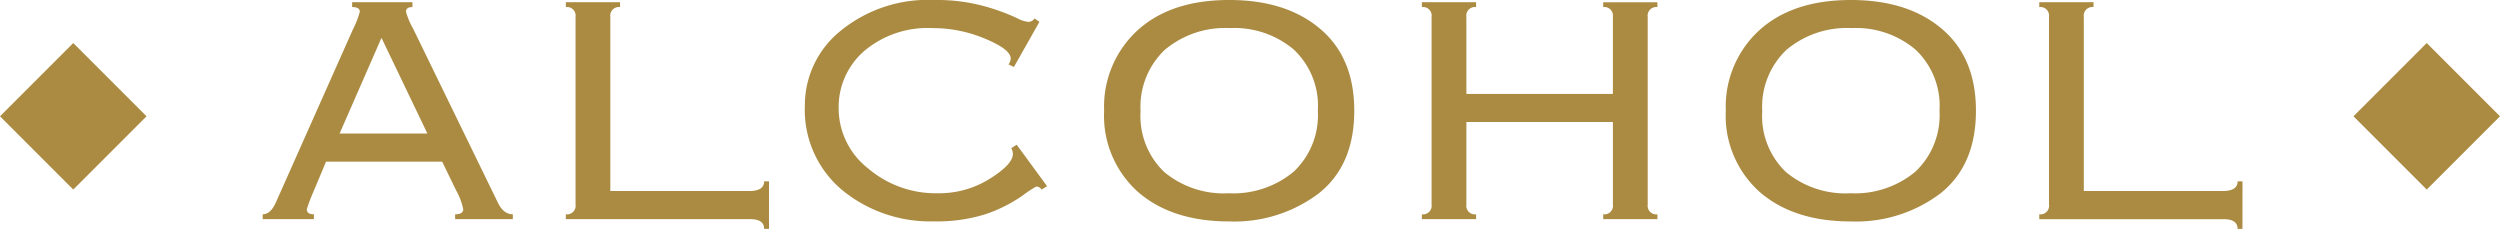 <svg xmlns="http://www.w3.org/2000/svg" width="241.284" height="22.09" viewBox="0 0 241.284 22.09">
  <g id="Group_29" data-name="Group 29" transform="translate(4 0.152)">
    <rect id="Rectangle_58" data-name="Rectangle 58" width="10" height="10" transform="translate(230.213 4) rotate(45)" fill="#ab8b41"/>
    <path id="ALCOHOL" d="M25.352,0H19.785V-.469q.781,0,.781-.488a6.221,6.221,0,0,0-.684-1.816L18.535-5.547H7.324l-1.23,2.93a15.41,15.41,0,0,0-.625,1.66q0,.488.684.488V0H1.211V-.469q.742,0,1.25-1.094L9.922-18.32a9.046,9.046,0,0,0,.664-1.7q0-.449-.742-.449v-.469h5.82v.469q-.625,0-.625.449a7.318,7.318,0,0,0,.684,1.621L23.887-1.641q.547,1.172,1.465,1.172ZM17.109-8.262,12.676-17.5,8.633-8.262ZM50.078.938h-.469Q49.609,0,48.262,0H30.469V-.469a.829.829,0,0,0,.938-.937V-19.531a.829.829,0,0,0-.937-.937v-.469H35.7v.469a.829.829,0,0,0-.937.938V-2.715h13.4q1.445,0,1.445-.937h.469ZM76.914-3.184l-.527.332a.6.6,0,0,0-.527-.293,11.624,11.624,0,0,0-1.328.879A14.246,14.246,0,0,1,71-.488a15.528,15.528,0,0,1-5,.7,13.417,13.417,0,0,1-8.848-3.008,10.085,10.085,0,0,1-3.613-8.184,9.207,9.207,0,0,1,3.438-7.187A13.308,13.308,0,0,1,66-21.152a17.366,17.366,0,0,1,4.883.605,19.993,19.993,0,0,1,3.105,1.133,3.181,3.181,0,0,0,1.074.371.717.717,0,0,0,.645-.332l.469.332-2.461,4.355-.527-.254a.907.907,0,0,0,.215-.566q0-.879-2.441-1.895a12.881,12.881,0,0,0-5.078-1.035,9.481,9.481,0,0,0-6.641,2.227A7.161,7.161,0,0,0,56.8-10.664a7.356,7.356,0,0,0,2.813,5.742A10.083,10.083,0,0,0,66.387-2.5a9.229,9.229,0,0,0,4.98-1.387q2.246-1.406,2.246-2.4a1.059,1.059,0,0,0-.156-.566l.527-.332Zm5.508-7.285a9.975,9.975,0,0,1,3.223-7.754q3.223-2.93,8.848-2.93,5.508,0,8.789,2.793,3.281,2.773,3.281,7.891,0,5.273-3.437,7.988a13.514,13.514,0,0,1-8.633,2.7q-5.527,0-8.809-2.852A9.862,9.862,0,0,1,82.422-10.469Zm3.516.059a7.465,7.465,0,0,0,2.285,5.859A8.957,8.957,0,0,0,94.434-2.5a9.127,9.127,0,0,0,6.27-2.07,7.491,7.491,0,0,0,2.344-5.9,7.449,7.449,0,0,0-2.324-5.9,8.89,8.89,0,0,0-6.172-2.07,9.049,9.049,0,0,0-6.289,2.109A7.585,7.585,0,0,0,85.938-10.41Zm27.148-10.527h5.234v.469a.829.829,0,0,0-.937.938v7.441h14.141v-7.441a.829.829,0,0,0-.937-.937v-.469h5.234v.469a.829.829,0,0,0-.937.938V-1.406a.829.829,0,0,0,.938.938V0h-5.234V-.469a.829.829,0,0,0,.938-.937V-9.375H117.383v7.969a.829.829,0,0,0,.938.938V0h-5.234V-.469a.829.829,0,0,0,.938-.937V-19.531a.829.829,0,0,0-.937-.937Zm29.336,10.469a9.975,9.975,0,0,1,3.223-7.754q3.223-2.93,8.848-2.93,5.508,0,8.789,2.793,3.281,2.773,3.281,7.891,0,5.273-3.437,7.988a13.514,13.514,0,0,1-8.633,2.7q-5.527,0-8.809-2.852A9.862,9.862,0,0,1,142.422-10.469Zm3.516.059a7.465,7.465,0,0,0,2.285,5.859A8.957,8.957,0,0,0,154.434-2.5a9.127,9.127,0,0,0,6.27-2.07,7.491,7.491,0,0,0,2.344-5.9,7.449,7.449,0,0,0-2.324-5.9,8.89,8.89,0,0,0-6.172-2.07,9.049,9.049,0,0,0-6.289,2.109A7.585,7.585,0,0,0,145.938-10.41ZM192.285.938h-.469q0-.937-1.348-.937H172.676V-.469a.829.829,0,0,0,.938-.937V-19.531a.829.829,0,0,0-.937-.937v-.469h5.234v.469a.829.829,0,0,0-.937.938V-2.715h13.4q1.445,0,1.445-.937h.469Z" transform="translate(20.142 21)" fill="#ab8b41"/>
    <rect id="Rectangle_59" data-name="Rectangle 59" width="10" height="10" transform="translate(3.071 4) rotate(45)" fill="#ab8b41"/>
  </g>
</svg>
